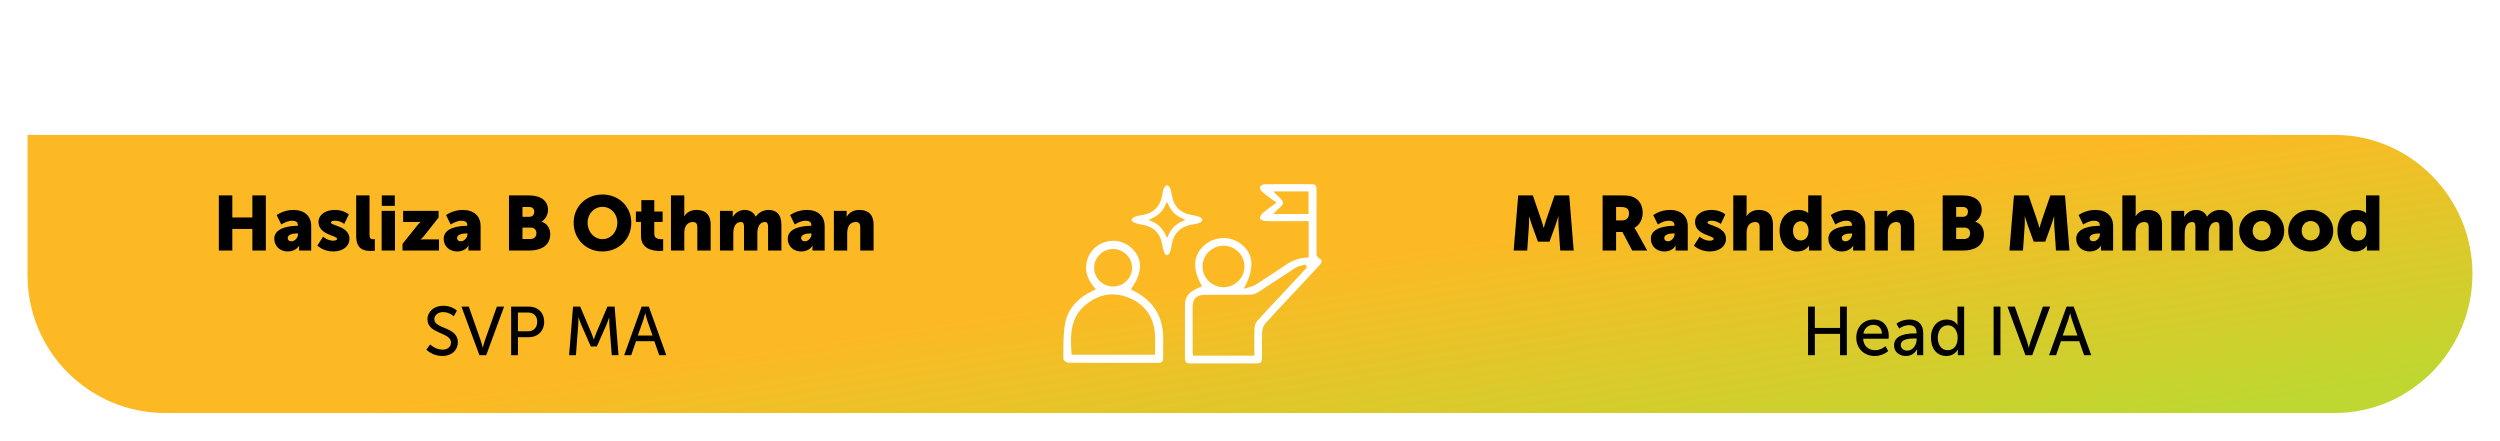 <svg width="908" height="160" viewBox="0 0 908 160" fill="none" xmlns="http://www.w3.org/2000/svg">
<g filter="url(#filter0_d_1_8280)">
<path d="M121.087 24.23C121.087 17.99 125.887 13.19 132.337 13.19C137.647 13.19 140.377 16.22 140.377 16.22L137.947 20.18C137.947 20.18 135.547 17.99 132.577 17.99C128.467 17.99 126.517 21.02 126.517 24.11C126.517 27.29 128.617 30.56 132.577 30.56C135.817 30.56 138.277 27.92 138.277 27.92L140.977 31.76C140.977 31.76 137.947 35.36 132.337 35.36C125.617 35.36 121.087 30.59 121.087 24.23ZM144.149 35V13.55H149.399V22.13H157.199V13.55H162.449V35H157.199V26.6H149.399V35H144.149ZM179.559 35L178.239 30.5H171.549L170.259 35H164.859L172.149 13.55H177.669L184.959 35H179.559ZM174.939 18.44H174.879C174.879 18.44 174.399 20.78 174.009 22.13L172.779 26.3H177.009L175.809 22.13C175.419 20.78 174.939 18.44 174.939 18.44ZM186.702 35L188.472 13.55H194.172L197.292 22.61C197.772 23.99 198.372 26.15 198.372 26.15H198.432C198.432 26.15 199.032 23.99 199.512 22.61L202.632 13.55H208.332L210.072 35H204.822L204.162 25.34C204.042 23.72 204.162 21.74 204.162 21.74H204.102C204.102 21.74 203.382 23.99 202.902 25.34L200.652 31.55H196.152L193.902 25.34C193.422 23.99 192.702 21.74 192.702 21.74H192.642C192.642 21.74 192.762 23.72 192.642 25.34L191.982 35H186.702ZM214.461 35V13.55H223.371C227.541 13.55 230.361 16.61 230.361 20.93C230.361 25.25 227.541 28.37 223.371 28.37H219.711V35H214.461ZM219.711 23.87H222.291C224.121 23.87 225.021 22.64 225.021 20.93C225.021 19.22 224.121 18.05 222.381 18.05H219.711V23.87ZM233.475 35V13.55H238.725V35H233.475ZM242.288 24.14C242.288 17.99 247.028 13.19 253.508 13.19C259.988 13.19 264.728 17.99 264.728 24.14C264.728 30.44 259.988 35.36 253.508 35.36C247.028 35.36 242.288 30.44 242.288 24.14ZM247.718 24.14C247.718 27.8 250.298 30.56 253.508 30.56C256.718 30.56 259.298 27.8 259.298 24.14C259.298 20.63 256.718 17.99 253.508 17.99C250.298 17.99 247.718 20.63 247.718 24.14ZM268.309 35V13.55H273.619L279.559 23.57C280.399 24.98 281.359 27.23 281.359 27.23H281.419C281.419 27.23 281.179 24.92 281.179 23.57V13.55H286.429V35H281.149L275.179 25.01C274.339 23.6 273.379 21.35 273.379 21.35H273.319C273.319 21.35 273.559 23.66 273.559 25.01V35H268.309Z" fill="white"/>
<path d="M674.626 35V13.55H679.876V30.5H688.636V35H674.626ZM691.531 35V13.55H704.971V18.05H696.781V21.95H703.321V26.45H696.781V30.5H705.391V35H691.531ZM721.227 35L719.907 30.5H713.217L711.927 35H706.527L713.817 13.55H719.337L726.627 35H721.227ZM716.607 18.44H716.547C716.547 18.44 716.067 20.78 715.677 22.13L714.447 26.3H718.677L717.477 22.13C717.087 20.78 716.607 18.44 716.607 18.44ZM729.031 35V13.55H736.651C743.401 13.55 747.721 17.48 747.721 24.23C747.721 30.98 743.401 35 736.651 35H729.031ZM734.281 30.5H736.441C740.071 30.5 742.291 28.34 742.291 24.23C742.291 20.15 739.981 18.05 736.441 18.05H734.281V30.5Z" fill="white"/>
<path d="M11 47H849C876.614 47 899 69.886 899 97.5C899 125.114 876.614 148 849 148H61C33.386 148 11 125.614 11 98V47Z" fill="url(#paint0_linear_1_8280)"/>
<path d="M80.479 89V68.98H85.379V76.988H92.659V68.98H97.559V89H92.659V81.16H85.379V89H80.479ZM100.62 84.688C100.62 80.488 106.752 80.012 108.992 80.012H109.188V79.76C109.188 78.556 108.264 78.164 107.06 78.164C105.24 78.164 103.168 79.536 103.168 79.536L101.488 76.12C101.488 76.12 103.98 74.244 107.536 74.244C111.596 74.244 114.032 76.456 114.032 80.124V89H109.608V88.132C109.608 87.656 109.664 87.236 109.664 87.236H109.608C109.608 87.236 108.544 89.336 105.52 89.336C102.832 89.336 100.62 87.544 100.62 84.688ZM105.492 84.436C105.492 85.108 105.912 85.64 106.864 85.64C108.124 85.64 109.244 84.268 109.244 83.092V82.784H108.796C107.256 82.784 105.492 83.232 105.492 84.436ZM116.26 87.208L118.332 83.96C118.332 83.96 119.928 85.416 122 85.416C122.728 85.416 123.428 85.22 123.428 84.744C123.428 83.484 116.68 83.344 116.68 78.64C116.68 75.924 119.284 74.244 122.616 74.244C125.976 74.244 127.684 75.896 127.684 75.896L126.032 79.34C126.032 79.34 124.632 78.164 122.616 78.164C121.888 78.164 121.188 78.36 121.188 78.864C121.188 79.956 127.936 80.124 127.936 84.772C127.936 87.236 125.752 89.336 122.028 89.336C118.416 89.336 116.26 87.208 116.26 87.208ZM130.364 83.68V68.98H135.208V83.036C135.208 84.408 135.46 84.884 136.552 84.884C136.86 84.884 137.14 84.856 137.14 84.856V89.056C137.14 89.056 136.468 89.14 135.684 89.14C133.108 89.14 130.364 88.524 130.364 83.68ZM139.666 72.76V68.98H144.398V72.76H139.666ZM139.61 89V74.58H144.454V89H139.61ZM147.192 89V86.592L152.484 79.956C153.212 79.06 153.744 78.64 153.744 78.64V78.584C153.744 78.584 153.38 78.64 152.484 78.64H147.416V74.58H160.296V77.016L155.032 83.652C154.332 84.52 153.744 84.968 153.744 84.968V85.024C153.744 85.024 154.108 84.94 155.032 84.94H160.436V89H147.192ZM162.143 84.688C162.143 80.488 168.275 80.012 170.515 80.012H170.711V79.76C170.711 78.556 169.787 78.164 168.583 78.164C166.763 78.164 164.691 79.536 164.691 79.536L163.011 76.12C163.011 76.12 165.503 74.244 169.059 74.244C173.119 74.244 175.555 76.456 175.555 80.124V89H171.131V88.132C171.131 87.656 171.187 87.236 171.187 87.236H171.131C171.131 87.236 170.067 89.336 167.043 89.336C164.355 89.336 162.143 87.544 162.143 84.688ZM167.015 84.436C167.015 85.108 167.435 85.64 168.387 85.64C169.647 85.64 170.767 84.268 170.767 83.092V82.784H170.319C168.779 82.784 167.015 83.232 167.015 84.436ZM185.862 89V68.98H193.226C197.23 68.98 200.03 70.772 200.03 74.216C200.03 75.896 199.218 77.604 197.706 78.472V78.528C200.002 79.228 200.842 81.272 200.842 83.036C200.842 87.404 197.202 89 193.226 89H185.862ZM190.762 76.736H193.282C194.514 76.736 195.046 75.84 195.046 74.888C195.046 73.964 194.514 73.18 193.198 73.18H190.762V76.736ZM190.762 84.8H193.702C195.13 84.8 195.83 83.82 195.83 82.7C195.83 81.58 195.158 80.656 193.73 80.656H190.762V84.8ZM209.345 78.864C209.345 73.124 213.769 68.644 219.817 68.644C225.865 68.644 230.289 73.124 230.289 78.864C230.289 84.744 225.865 89.336 219.817 89.336C213.769 89.336 209.345 84.744 209.345 78.864ZM214.413 78.864C214.413 82.28 216.821 84.856 219.817 84.856C222.813 84.856 225.221 82.28 225.221 78.864C225.221 75.588 222.813 73.124 219.817 73.124C216.821 73.124 214.413 75.588 214.413 78.864ZM233.799 83.68V78.612H231.951V74.832H233.939V70.688H238.643V74.832H241.667V78.612H238.643V83.036C238.643 84.66 240.295 84.884 241.219 84.884C241.611 84.884 241.863 84.856 241.863 84.856V89.056C241.863 89.056 241.331 89.14 240.547 89.14C238.251 89.14 233.799 88.524 233.799 83.68ZM244.692 89V68.98H249.536V75.308C249.536 76.036 249.48 76.54 249.48 76.54H249.536C250.348 75.112 252.028 74.244 253.932 74.244C256.844 74.244 259.112 75.588 259.112 79.648V89H254.268V80.544C254.268 79.2 253.736 78.64 252.672 78.64C251.188 78.64 250.208 79.508 249.788 80.768C249.592 81.328 249.536 81.944 249.536 82.616V89H244.692ZM262.493 89V74.58H267.141V75.84C267.141 76.316 267.085 76.736 267.085 76.736H267.141C267.813 75.728 269.157 74.244 271.425 74.244C273.245 74.244 274.701 75.056 275.457 76.68H275.513C276.269 75.476 277.977 74.244 280.133 74.244C282.765 74.244 284.809 75.672 284.809 79.648V89H279.965V80.46C279.965 79.396 279.769 78.64 278.845 78.64C277.305 78.64 276.493 79.76 276.185 81.356C276.073 81.86 276.073 82.448 276.073 83.036V89H271.229V80.46C271.229 79.396 271.033 78.64 270.109 78.64C268.597 78.64 267.813 79.704 267.477 81.244C267.365 81.776 267.337 82.42 267.337 83.036V89H262.493ZM287.104 84.688C287.104 80.488 293.236 80.012 295.476 80.012H295.672V79.76C295.672 78.556 294.748 78.164 293.544 78.164C291.724 78.164 289.652 79.536 289.652 79.536L287.972 76.12C287.972 76.12 290.464 74.244 294.02 74.244C298.08 74.244 300.516 76.456 300.516 80.124V89H296.092V88.132C296.092 87.656 296.148 87.236 296.148 87.236H296.092C296.092 87.236 295.028 89.336 292.004 89.336C289.316 89.336 287.104 87.544 287.104 84.688ZM291.976 84.436C291.976 85.108 292.396 85.64 293.348 85.64C294.608 85.64 295.728 84.268 295.728 83.092V82.784H295.28C293.74 82.784 291.976 83.232 291.976 84.436ZM303.864 89V74.58H308.512V75.84C308.512 76.316 308.456 76.736 308.456 76.736H308.512C309.184 75.616 310.556 74.244 313.104 74.244C316.016 74.244 318.284 75.588 318.284 79.648V89H313.44V80.544C313.44 79.2 312.908 78.64 311.844 78.64C310.332 78.64 309.408 79.48 308.988 80.712C308.792 81.272 308.708 81.916 308.708 82.616V89H303.864Z" fill="black"/>
<path d="M155.848 124.975L157.248 123.1C157.248 123.1 159.123 125 161.748 125C163.398 125 164.798 124.075 164.798 122.4C164.798 118.575 156.248 119.4 156.248 113.975C156.248 111.225 158.623 109.05 161.948 109.05C165.223 109.05 166.948 110.825 166.948 110.825L165.823 112.875C165.823 112.875 164.198 111.35 161.948 111.35C160.073 111.35 158.748 112.525 158.748 113.925C158.748 117.575 167.298 116.6 167.298 122.325C167.298 125.05 165.198 127.3 161.698 127.3C157.948 127.3 155.848 124.975 155.848 124.975ZM175.121 127L168.596 109.35H171.271L175.646 121.825C175.971 122.775 176.321 124.25 176.321 124.25H176.371C176.371 124.25 176.721 122.775 177.046 121.825L181.471 109.35H184.096L177.596 127H175.121ZM186.642 127V109.35H193.092C196.317 109.35 198.642 111.525 198.642 114.875C198.642 118.225 196.317 120.475 193.092 120.475H189.117V127H186.642ZM189.117 118.325H192.692C194.817 118.325 196.117 117 196.117 114.875C196.117 112.75 194.817 111.5 192.717 111.5H189.117V118.325ZM207.698 127L209.123 109.35H211.723L215.773 118.9C216.173 119.875 216.648 121.275 216.648 121.275H216.698C216.698 121.275 217.173 119.875 217.573 118.9L221.623 109.35H224.223L225.648 127H223.198L222.323 115.875C222.248 114.8 222.298 113.275 222.298 113.275H222.248C222.248 113.275 221.723 114.9 221.298 115.875L217.773 123.825H215.573L212.073 115.875C211.673 114.925 211.123 113.225 211.123 113.225H211.073C211.073 113.225 211.098 114.8 211.023 115.875L210.173 127H207.698ZM240.428 127L238.653 121.925H232.003L230.253 127H227.703L234.053 109.35H236.653L243.003 127H240.428ZM235.378 111.775H235.328C235.328 111.775 234.928 113.375 234.628 114.275L232.653 119.875H238.003L236.053 114.275C235.753 113.375 235.378 111.775 235.378 111.775Z" fill="black"/>
<path d="M460.657 115.383C463.208 112.524 465.867 109.702 468.435 106.97L468.594 106.801C469.48 105.857 470.367 104.918 471.249 103.97L473.419 101.645C475.627 99.282 477.91 96.84 480.152 94.419C480.775 93.749 481.063 93.153 480.988 92.702C480.938 92.404 480.72 92.152 480.327 91.941C479.165 91.312 479.169 90.459 479.169 89.632V89.566C479.177 82.084 479.182 74.606 479.169 67.124C479.169 65.213 478.726 64.906 477.312 64.898H477.225C471.697 64.869 465.976 64.84 460.222 64.944C459.658 64.952 458.709 65.502 458.583 65.891C458.466 66.255 458.905 67.199 459.394 67.633C460.411 68.536 461.514 69.338 462.685 70.187C463.099 70.485 463.522 70.791 463.948 71.109L464.617 71.606L463.948 72.103C463.53 72.413 463.116 72.715 462.71 73.005C461.548 73.845 460.473 74.623 459.507 75.5C458.964 75.993 458.479 76.99 458.604 77.341C458.742 77.718 459.754 78.223 460.473 78.273C462.079 78.384 463.727 78.364 465.32 78.343C465.985 78.335 466.629 78.326 467.277 78.326H476.313V91.506L475.723 91.543C473.022 91.712 470.669 92.458 468.665 93.782L466.248 95.384C463.208 97.399 460.084 99.472 456.969 101.454C456.379 101.831 455.706 102.025 454.924 102.257C454.669 102.332 454.418 102.406 454.151 102.489L452.758 102.927L453.394 101.624C456.685 94.895 456.145 89.988 451.746 86.615C449.869 85.179 447.611 84.463 445.361 84.463C442.961 84.463 440.565 85.278 438.65 86.892C434.414 90.468 433.945 95.342 437.257 101.384L437.587 101.988L436.948 102.253C432.749 103.999 431.395 105.626 431.374 108.94C431.336 115.073 431.349 120.949 431.369 127.992C431.374 129.598 431.783 129.991 433.456 129.991C441.054 130.003 449.045 130.003 457.212 129.991C458.976 129.991 459.336 129.631 459.348 127.855C459.353 126.842 459.348 125.824 459.34 124.81C459.323 122.77 459.311 120.659 459.407 118.578C459.461 117.403 459.946 116.145 460.641 115.367L460.657 115.383ZM476.263 75.732H463.396L464.45 74.677C464.718 74.412 465.01 74.143 465.295 73.882C466.148 73.104 467.03 72.301 467.03 71.635C467.03 70.956 466.114 70.108 465.311 69.363C465.027 69.098 464.734 68.829 464.475 68.56L463.442 67.509H476.263V75.736V75.732ZM440.025 89.437C441.464 88.026 443.358 87.248 445.361 87.248C449.597 87.273 452.997 90.662 452.984 94.808C452.98 96.807 452.177 98.694 450.722 100.118C449.279 101.533 447.381 102.315 445.378 102.315C441.15 102.294 437.746 98.905 437.759 94.755C437.767 92.752 438.57 90.865 440.021 89.437H440.025ZM457.642 114.56C457.09 115.176 456.681 116.232 456.643 117.125C456.547 119.414 456.563 121.657 456.58 124.032C456.584 124.868 456.593 125.708 456.593 126.556V127.177H434.297L434.225 126.329C434.192 125.977 434.163 125.621 434.163 125.257C434.154 120.034 434.15 114.808 434.163 109.586C434.167 106.428 435.53 105.079 438.721 105.071C440.268 105.071 441.815 105.071 443.362 105.071H443.851C447.519 105.079 451.307 105.083 455.087 105.025C456.028 105.009 457.061 104.703 457.847 104.198C460.122 102.745 462.413 101.231 464.63 99.766C466.888 98.272 469.2 96.745 471.5 95.28C472.177 94.846 472.943 94.651 473.75 94.44C474.034 94.366 474.318 94.291 474.594 94.209L475.096 94.055L475.661 95.148L472.709 98.33C471.053 100.118 469.397 101.905 467.732 103.689C466.796 104.694 465.851 105.696 464.91 106.697L464.78 106.834C462.418 109.346 459.976 111.944 457.638 114.56H457.642ZM425.933 89.636C426.222 88.87 426.372 88.022 426.519 87.198L426.611 86.685C427.347 82.717 429.739 80.338 433.72 79.601C433.941 79.559 434.163 79.522 434.384 79.485C435.166 79.353 435.978 79.216 436.68 78.926C437.186 78.715 437.755 78.107 437.759 77.855C437.759 77.598 437.194 76.973 436.718 76.791C435.898 76.481 434.991 76.303 434.113 76.133C433.786 76.071 433.469 76.009 433.151 75.943C429.676 75.198 427.531 73.075 426.774 69.624C426.707 69.318 426.648 69.011 426.59 68.705C426.427 67.874 426.26 67.013 425.95 66.247C425.821 65.924 425.444 65.622 425.11 65.353C425.03 65.291 424.938 65.258 424.846 65.258C424.754 65.258 424.65 65.291 424.574 65.362C424.236 65.66 423.889 65.962 423.742 66.305C423.45 66.984 423.312 67.766 423.174 68.523L423.165 68.577C423.123 68.796 423.086 69.02 423.044 69.235C422.283 73.021 419.987 75.31 416.211 76.034C415.99 76.075 415.768 76.117 415.546 76.154C414.689 76.303 413.84 76.452 413.109 76.762C412.582 76.986 412.009 77.59 411.95 77.983C411.988 78.177 412.615 78.753 413.063 78.918C413.87 79.22 414.764 79.394 415.626 79.564C415.965 79.63 416.303 79.696 416.638 79.771C420.046 80.52 422.157 82.614 422.919 85.998C422.985 86.305 423.052 86.611 423.115 86.917L423.128 86.971C423.307 87.832 423.491 88.721 423.772 89.557C423.859 89.822 424.039 90.075 424.319 90.426C424.445 90.579 424.629 90.674 424.829 90.679C425.043 90.679 425.227 90.596 425.352 90.455C425.649 90.128 425.841 89.888 425.938 89.632L425.933 89.636ZM424.307 83.23C423.178 80.896 421.677 79.419 419.431 78.438L418.185 77.892L419.414 77.308C421.773 76.191 423.27 74.701 424.265 72.475L424.821 71.234L425.407 72.463C426.519 74.792 428.024 76.274 430.291 77.271L431.545 77.822L430.303 78.401C427.961 79.493 426.46 80.979 425.444 83.218L424.888 84.438L424.307 83.23ZM412.36 103.407L411.724 103.089L412.122 102.505C416.052 96.729 416.031 91.899 412.059 88.146C410.169 86.359 407.756 85.456 405.318 85.456C403.152 85.456 400.969 86.172 399.125 87.616C397.319 89.032 396.148 90.952 395.655 93.315C394.99 96.489 395.897 99.394 398.506 102.456L399.033 103.076L398.293 103.42C392.397 106.155 388.897 110.157 387.889 115.309C387.195 118.872 387.212 122.658 387.22 126.32C387.22 127.061 387.225 127.806 387.22 128.542C387.3 128.861 388.383 129.713 388.843 129.722C398.092 129.825 407.497 129.813 416.596 129.805H421.656C422.919 129.8 423.462 129.254 423.466 127.971C423.466 127.119 423.466 126.271 423.466 125.418C423.462 124.082 423.458 122.704 423.479 121.342C423.608 113.074 419.97 107.206 412.356 103.403L412.36 103.407ZM398.398 95.255C398.385 93.455 399.1 91.746 400.413 90.447C401.718 89.152 403.437 88.44 405.247 88.44H405.264C409.057 88.448 412.147 91.498 412.155 95.239C412.159 98.992 409.082 102.05 405.285 102.058H405.272C401.5 102.058 398.414 99.013 398.394 95.26L398.398 95.255ZM420.539 123.97C420.522 124.711 420.51 125.46 420.51 126.221V126.842H390.219L390.177 126.266C389.679 119.666 389.696 113.351 395.345 108.675C400.121 104.719 405.611 103.875 411.223 106.23C416.788 108.568 419.991 113.066 420.481 119.236C420.606 120.8 420.573 122.339 420.543 123.966L420.539 123.97Z" fill="white"/>
<path d="M550.759 89L552.411 68.98H557.731L560.643 77.436C561.091 78.724 561.651 80.74 561.651 80.74H561.707C561.707 80.74 562.267 78.724 562.715 77.436L565.627 68.98H570.947L572.571 89H567.671L567.055 79.984C566.943 78.472 567.055 76.624 567.055 76.624H566.999C566.999 76.624 566.327 78.724 565.879 79.984L563.779 85.78H559.579L557.479 79.984C557.031 78.724 556.359 76.624 556.359 76.624H556.303C556.303 76.624 556.415 78.472 556.303 79.984L555.687 89H550.759ZM583.067 89V68.98H590.039C592.083 68.98 593.063 69.12 593.931 69.456C596.199 70.324 597.627 72.368 597.627 75.28C597.627 77.408 596.619 79.732 594.631 80.74V80.796C594.631 80.796 594.911 81.16 595.387 82L599.279 89H593.819L590.263 82.252H587.967V89H583.067ZM587.967 78.052H590.095C591.663 78.052 592.643 77.184 592.643 75.588C592.643 74.076 592.083 73.18 589.619 73.18H587.967V78.052ZM600.583 84.688C600.583 80.488 606.715 80.012 608.955 80.012H609.151V79.76C609.151 78.556 608.227 78.164 607.023 78.164C605.203 78.164 603.131 79.536 603.131 79.536L601.451 76.12C601.451 76.12 603.943 74.244 607.499 74.244C611.559 74.244 613.995 76.456 613.995 80.124V89H609.571V88.132C609.571 87.656 609.627 87.236 609.627 87.236H609.571C609.571 87.236 608.507 89.336 605.483 89.336C602.795 89.336 600.583 87.544 600.583 84.688ZM605.455 84.436C605.455 85.108 605.875 85.64 606.827 85.64C608.087 85.64 609.207 84.268 609.207 83.092V82.784H608.759C607.219 82.784 605.455 83.232 605.455 84.436ZM616.223 87.208L618.295 83.96C618.295 83.96 619.891 85.416 621.963 85.416C622.691 85.416 623.391 85.22 623.391 84.744C623.391 83.484 616.643 83.344 616.643 78.64C616.643 75.924 619.247 74.244 622.579 74.244C625.939 74.244 627.647 75.896 627.647 75.896L625.995 79.34C625.995 79.34 624.595 78.164 622.579 78.164C621.851 78.164 621.151 78.36 621.151 78.864C621.151 79.956 627.899 80.124 627.899 84.772C627.899 87.236 625.715 89.336 621.991 89.336C618.379 89.336 616.223 87.208 616.223 87.208ZM630.522 89V68.98H635.366V75.308C635.366 76.036 635.31 76.54 635.31 76.54H635.366C636.178 75.112 637.858 74.244 639.762 74.244C642.674 74.244 644.942 75.588 644.942 79.648V89H640.098V80.544C640.098 79.2 639.566 78.64 638.502 78.64C637.018 78.64 636.038 79.508 635.618 80.768C635.422 81.328 635.366 81.944 635.366 82.616V89H630.522ZM647.343 81.776C647.343 77.212 650.087 74.244 653.923 74.244C656.835 74.244 657.703 75.392 657.703 75.392H657.759C657.759 75.392 657.731 75.112 657.731 74.748V68.98H662.575V89H658.039V88.048C658.039 87.6 658.067 87.236 658.067 87.236H658.011C658.011 87.236 656.807 89.336 653.839 89.336C649.919 89.336 647.343 86.256 647.343 81.776ZM652.215 81.776C652.215 83.932 653.363 85.332 655.043 85.332C656.499 85.332 657.871 84.268 657.871 81.776C657.871 80.04 656.947 78.332 655.043 78.332C653.531 78.332 652.215 79.564 652.215 81.776ZM665.059 84.688C665.059 80.488 671.191 80.012 673.431 80.012H673.627V79.76C673.627 78.556 672.703 78.164 671.499 78.164C669.679 78.164 667.607 79.536 667.607 79.536L665.927 76.12C665.927 76.12 668.419 74.244 671.975 74.244C676.035 74.244 678.471 76.456 678.471 80.124V89H674.047V88.132C674.047 87.656 674.103 87.236 674.103 87.236H674.047C674.047 87.236 672.983 89.336 669.959 89.336C667.271 89.336 665.059 87.544 665.059 84.688ZM669.931 84.436C669.931 85.108 670.351 85.64 671.303 85.64C672.563 85.64 673.683 84.268 673.683 83.092V82.784H673.235C671.695 82.784 669.931 83.232 669.931 84.436ZM681.819 89V74.58H686.467V75.84C686.467 76.316 686.411 76.736 686.411 76.736H686.467C687.139 75.616 688.511 74.244 691.059 74.244C693.971 74.244 696.239 75.588 696.239 79.648V89H691.395V80.544C691.395 79.2 690.863 78.64 689.799 78.64C688.287 78.64 687.363 79.48 686.943 80.712C686.747 81.272 686.663 81.916 686.663 82.616V89H681.819ZM706.579 89V68.98H713.943C717.947 68.98 720.747 70.772 720.747 74.216C720.747 75.896 719.935 77.604 718.423 78.472V78.528C720.719 79.228 721.559 81.272 721.559 83.036C721.559 87.404 717.919 89 713.943 89H706.579ZM711.479 76.736H713.999C715.231 76.736 715.763 75.84 715.763 74.888C715.763 73.964 715.231 73.18 713.915 73.18H711.479V76.736ZM711.479 84.8H714.419C715.847 84.8 716.547 83.82 716.547 82.7C716.547 81.58 715.875 80.656 714.447 80.656H711.479V84.8ZM730.818 89L732.47 68.98H737.79L740.702 77.436C741.15 78.724 741.71 80.74 741.71 80.74H741.766C741.766 80.74 742.326 78.724 742.774 77.436L745.686 68.98H751.006L752.63 89H747.73L747.114 79.984C747.002 78.472 747.114 76.624 747.114 76.624H747.058C747.058 76.624 746.386 78.724 745.938 79.984L743.838 85.78H739.638L737.538 79.984C737.09 78.724 736.418 76.624 736.418 76.624H736.362C736.362 76.624 736.474 78.472 736.362 79.984L735.746 89H730.818ZM755.075 84.688C755.075 80.488 761.207 80.012 763.447 80.012H763.643V79.76C763.643 78.556 762.719 78.164 761.515 78.164C759.695 78.164 757.623 79.536 757.623 79.536L755.943 76.12C755.943 76.12 758.435 74.244 761.991 74.244C766.051 74.244 768.487 76.456 768.487 80.124V89H764.063V88.132C764.063 87.656 764.119 87.236 764.119 87.236H764.063C764.063 87.236 762.999 89.336 759.975 89.336C757.287 89.336 755.075 87.544 755.075 84.688ZM759.947 84.436C759.947 85.108 760.367 85.64 761.319 85.64C762.579 85.64 763.699 84.268 763.699 83.092V82.784H763.251C761.711 82.784 759.947 83.232 759.947 84.436ZM771.835 89V68.98H776.679V75.308C776.679 76.036 776.623 76.54 776.623 76.54H776.679C777.491 75.112 779.171 74.244 781.075 74.244C783.987 74.244 786.255 75.588 786.255 79.648V89H781.411V80.544C781.411 79.2 780.879 78.64 779.815 78.64C778.331 78.64 777.351 79.508 776.931 80.768C776.735 81.328 776.679 81.944 776.679 82.616V89H771.835ZM789.636 89V74.58H794.284V75.84C794.284 76.316 794.228 76.736 794.228 76.736H794.284C794.956 75.728 796.3 74.244 798.568 74.244C800.388 74.244 801.844 75.056 802.6 76.68H802.656C803.412 75.476 805.12 74.244 807.276 74.244C809.908 74.244 811.952 75.672 811.952 79.648V89H807.108V80.46C807.108 79.396 806.912 78.64 805.988 78.64C804.448 78.64 803.636 79.76 803.328 81.356C803.216 81.86 803.216 82.448 803.216 83.036V89H798.372V80.46C798.372 79.396 798.176 78.64 797.252 78.64C795.74 78.64 794.956 79.704 794.62 81.244C794.508 81.776 794.48 82.42 794.48 83.036V89H789.636ZM814.275 81.832C814.275 77.296 817.915 74.244 822.423 74.244C826.987 74.244 830.627 77.296 830.627 81.832C830.627 86.34 826.987 89.336 822.451 89.336C817.915 89.336 814.275 86.34 814.275 81.832ZM819.175 81.832C819.175 83.988 820.687 85.304 822.451 85.304C824.215 85.304 825.727 83.988 825.727 81.832C825.727 79.648 824.215 78.276 822.451 78.276C820.687 78.276 819.175 79.648 819.175 81.832ZM832.076 81.832C832.076 77.296 835.716 74.244 840.224 74.244C844.788 74.244 848.428 77.296 848.428 81.832C848.428 86.34 844.788 89.336 840.252 89.336C835.716 89.336 832.076 86.34 832.076 81.832ZM836.976 81.832C836.976 83.988 838.488 85.304 840.252 85.304C842.016 85.304 843.528 83.988 843.528 81.832C843.528 79.648 842.016 78.276 840.252 78.276C838.488 78.276 836.976 79.648 836.976 81.832ZM849.96 81.776C849.96 77.212 852.704 74.244 856.54 74.244C859.452 74.244 860.32 75.392 860.32 75.392H860.376C860.376 75.392 860.348 75.112 860.348 74.748V68.98H865.192V89H860.656V88.048C860.656 87.6 860.684 87.236 860.684 87.236H860.628C860.628 87.236 859.424 89.336 856.456 89.336C852.536 89.336 849.96 86.256 849.96 81.776ZM854.832 81.776C854.832 83.932 855.98 85.332 857.66 85.332C859.116 85.332 860.488 84.268 860.488 81.776C860.488 80.04 859.564 78.332 857.66 78.332C856.148 78.332 854.832 79.564 854.832 81.776Z" fill="black"/>
<path d="M657.678 127V109.35H660.153V117.1H669.303V109.35H671.778V127H669.303V119.25H660.153V127H657.678ZM675.199 120.675C675.199 116.65 677.924 114.05 681.524 114.05C685.099 114.05 686.999 116.7 686.999 119.975C686.999 120.3 686.924 121.025 686.924 121.025H677.699C677.824 123.8 679.799 125.2 682.049 125.2C684.224 125.2 685.799 123.725 685.799 123.725L686.799 125.5C686.799 125.5 684.924 127.3 681.899 127.3C677.924 127.3 675.199 124.425 675.199 120.675ZM677.774 119.2H684.524C684.449 117.025 683.099 115.975 681.474 115.975C679.624 115.975 678.124 117.125 677.774 119.2ZM688.917 123.45C688.917 119.275 694.417 119.1 696.542 119.1H697.092V118.875C697.092 116.8 695.917 116.1 694.317 116.1C692.367 116.1 690.792 117.325 690.792 117.325L689.792 115.55C689.792 115.55 691.617 114.05 694.517 114.05C697.717 114.05 699.517 115.8 699.517 119V127H697.267V125.8C697.267 125.225 697.317 124.8 697.317 124.8H697.267C697.267 124.8 696.242 127.3 693.217 127.3C691.042 127.3 688.917 125.975 688.917 123.45ZM691.367 123.325C691.367 124.35 692.167 125.35 693.742 125.35C695.792 125.35 697.117 123.2 697.117 121.325V120.925H696.492C694.667 120.925 691.367 121.05 691.367 123.325ZM702.325 120.675C702.325 116.65 704.7 114.05 708.05 114.05C710.975 114.05 711.95 116.05 711.95 116.05H712C712 116.05 711.95 115.675 711.95 115.2V109.35H714.375V127H712.075V125.8C712.075 125.3 712.1 124.95 712.1 124.95H712.05C712.05 124.95 711.025 127.3 707.9 127.3C704.475 127.3 702.325 124.6 702.325 120.675ZM704.8 120.675C704.8 123.425 706.275 125.2 708.375 125.2C710.25 125.2 712.025 123.875 712.025 120.65C712.025 118.4 710.85 116.15 708.45 116.15C706.45 116.15 704.8 117.8 704.8 120.675ZM725.085 127V109.35H727.56V127H725.085ZM736.635 127L730.11 109.35H732.785L737.16 121.825C737.485 122.775 737.835 124.25 737.835 124.25H737.885C737.885 124.25 738.235 122.775 738.56 121.825L742.985 109.35H745.61L739.11 127H736.635ZM757.949 127L756.174 121.925H749.524L747.774 127H745.224L751.574 109.35H754.174L760.524 127H757.949ZM752.899 111.775H752.849C752.849 111.775 752.449 113.375 752.149 114.275L750.174 119.875H755.524L753.574 114.275C753.274 113.375 752.899 111.775 752.899 111.775Z" fill="black"/>
</g>
<defs>
<filter id="filter0_d_1_8280" x="0" y="0" width="908" height="160" filterUnits="userSpaceOnUse" color-interpolation-filters="sRGB">
<feFlood flood-opacity="0" result="BackgroundImageFix"/>
<feColorMatrix in="SourceAlpha" type="matrix" values="0 0 0 0 0 0 0 0 0 0 0 0 0 0 0 0 0 0 127 0" result="hardAlpha"/>
<feOffset dx="-1" dy="2"/>
<feGaussianBlur stdDeviation="5"/>
<feColorMatrix type="matrix" values="0 0 0 0 0 0 0 0 0 0 0 0 0 0 0 0 0 0 1 0"/>
<feBlend mode="normal" in2="BackgroundImageFix" result="effect1_dropShadow_1_8280"/>
<feBlend mode="normal" in="SourceGraphic" in2="effect1_dropShadow_1_8280" result="shape"/>
</filter>
<linearGradient id="paint0_linear_1_8280" x1="111.027" y1="47" x2="141.455" y2="247.69" gradientUnits="userSpaceOnUse">
<stop offset="0.5" stop-color="#FDB924"/>
<stop offset="1" stop-color="#BFD730"/>
</linearGradient>
</defs>
</svg>
